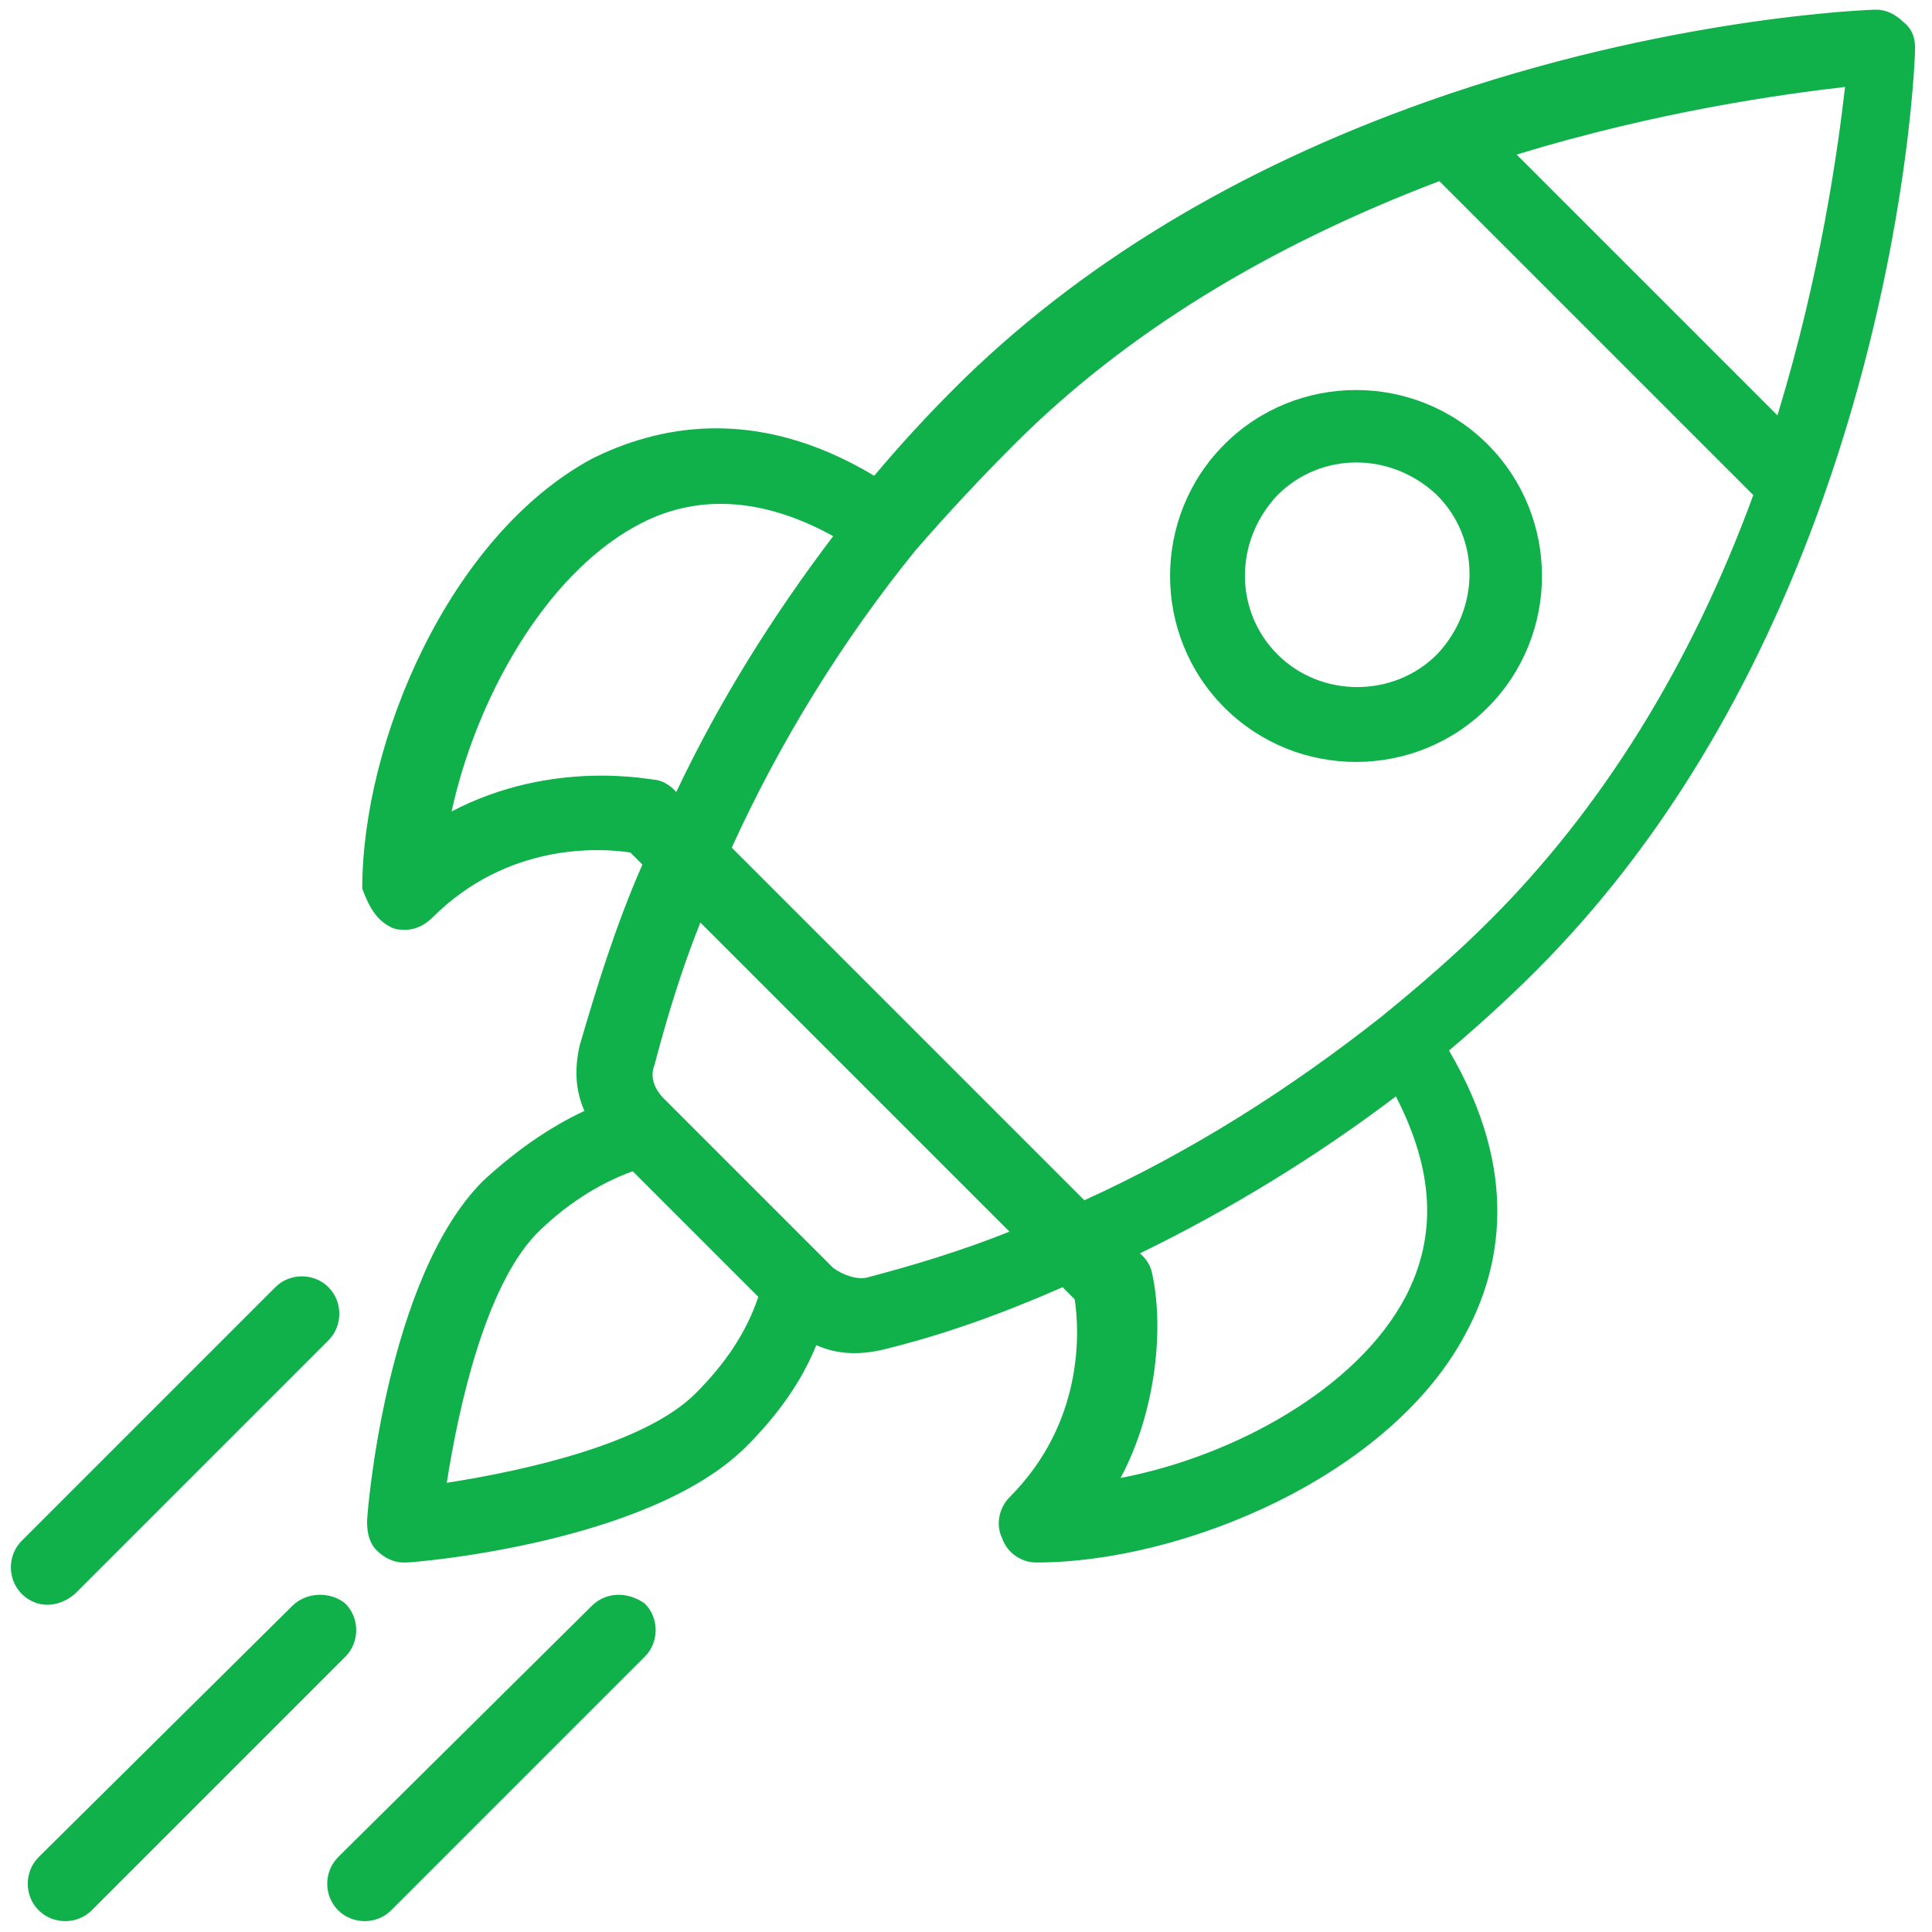 <?xml version="1.0" encoding="utf-8"?>
<!-- Generator: Adobe Illustrator 24.0.1, SVG Export Plug-In . SVG Version: 6.00 Build 0)  -->
<svg version="1.1" id="Layer_1" xmlns="http://www.w3.org/2000/svg" xmlns:xlink="http://www.w3.org/1999/xlink" x="0px" y="0px"
	 viewBox="0 0 80 80" style="enable-background:new 0 0 80 80;" xml:space="preserve">
<style type="text/css">
	.st0{fill:#10B14B;}
	.st1{clip-path:url(#SVGID_2_);}
	.st2{clip-path:url(#SVGID_4_);}
	.st3{stroke:#000000;stroke-miterlimit:10;}
	.st4{fill:none;stroke:#000000;stroke-width:4;stroke-miterlimit:10;}
	.st5{fill:none;stroke:#000000;stroke-width:3.933;stroke-miterlimit:10;}
	.st6{fill:none;stroke:#000000;stroke-width:3.995;stroke-miterlimit:10;}
	.st7{fill:none;stroke:#000000;stroke-width:4.044;stroke-miterlimit:10;}
	.st8{fill:none;stroke:#000000;stroke-width:3.856;stroke-miterlimit:10;}
	.st9{stroke:#0DB04B;stroke-width:1.102;stroke-miterlimit:10;}
	.st10{fill:#10B14B;stroke:#10B14B;stroke-width:0.705;stroke-miterlimit:10;}
	.st11{fill:none;stroke:#10B14B;stroke-width:2.821;stroke-miterlimit:10;}
	.st12{fill:none;stroke:#10B14B;stroke-width:2.774;stroke-miterlimit:10;}
	.st13{fill:#10B14B;stroke:#10B14B;stroke-width:2.818;stroke-miterlimit:10;}
	.st14{fill:#10B14B;stroke:#10B14B;stroke-width:2.821;stroke-miterlimit:10;}
	.st15{fill:#10B14B;stroke:#10B14B;stroke-width:2.853;stroke-miterlimit:10;}
	.st16{fill:#10B14B;stroke:#10B14B;stroke-width:2.72;stroke-miterlimit:10;}
	.st17{clip-path:url(#SVGID_6_);}
	.st18{clip-path:url(#SVGID_8_);}
</style>
<g>
	<path class="st0" d="M61.6,29.3c3-3,3-7.9,0-10.9c-3-3-7.9-3-10.9,0c-3,3-3,7.9,0,10.9C53.7,32.3,58.6,32.3,61.6,29.3z M52.9,20.5
		c1.8-1.8,4.7-1.8,6.6,0c1.8,1.8,1.8,4.7,0,6.6c-1.8,1.8-4.8,1.8-6.6,0C51.1,25.3,51.1,22.4,52.9,20.5z"/>
	<g>
		<path class="st0" d="M16.2,38.4c0.2,0.1,0.4,0.1,0.6,0.1c0.4,0,0.8-0.2,1.1-0.5c3.1-3.1,6.9-2.9,8.2-2.7l0.5,0.5
			c-1.1,2.5-1.9,5.1-2.6,7.5c-0.2,0.9-0.2,1.8,0.2,2.7c-1.5,0.7-2.9,1.7-4.2,2.9c-4,4-4.8,13.7-4.8,14.1c0,0.5,0.1,0.9,0.4,1.2
			c0.3,0.3,0.7,0.5,1.1,0.5c0,0,0.1,0,0.1,0c0.4,0,10.1-0.8,14.1-4.8c1.3-1.3,2.3-2.7,2.9-4.2c0.9,0.4,1.8,0.4,2.7,0.2
			c2.5-0.6,5-1.5,7.5-2.6l0.5,0.5c0.2,1.3,0.4,5.1-2.7,8.2c-0.4,0.4-0.6,1.1-0.3,1.7c0.2,0.6,0.8,1,1.4,1c6.1,0,14.7-3.6,17.8-9.5
			c1.4-2.6,2.3-6.6-0.7-11.7c1.3-1.1,2.5-2.2,3.6-3.3c5.1-5.1,9.1-11.7,11.9-19.6c3.5-9.9,3.8-18.2,3.8-18.6c0-0.4-0.1-0.8-0.5-1.1
			c-0.3-0.3-0.7-0.5-1.1-0.5c-0.3,0-8.7,0.3-18.6,3.8c-7.9,2.8-14.5,6.8-19.6,11.9c-1.1,1.1-2.3,2.4-3.3,3.6c-5-3-9.1-2-11.7-0.7
			c-5.9,3.2-9.5,11.7-9.5,17.8C15.3,37.6,15.6,38.1,16.2,38.4z M28.8,57.7c-2.1,2.1-7.1,3.2-10.3,3.7c0.5-3.2,1.6-8.1,3.7-10.3
			c1.2-1.2,2.6-2.1,4-2.6l5.2,5.2C30.9,55.2,30,56.5,28.8,57.7z M35.9,52.9c-0.4,0.1-1-0.1-1.4-0.4c-7.5-7.5,2.1,2.1-7-7
			c-0.4-0.4-0.6-0.9-0.4-1.4c0.5-1.9,1.1-3.9,1.9-5.9L41.8,51C39.8,51.8,37.8,52.4,35.9,52.9z M58.2,53.7c-2,3.8-7.1,6.6-11.8,7.5
			c1.5-2.8,1.8-6.3,1.3-8.5c-0.1-0.5-0.5-0.8-0.5-0.8c3.7-1.8,7.3-4,10.6-6.5C59.4,48.5,59.5,51.2,58.2,53.7z M73.6,17.2L62.8,6.4
			c5.9-1.8,11-2.5,13.6-2.8C76.1,6.2,75.4,11.3,73.6,17.2z M42,18.4c4.6-4.6,10.5-8.2,17.6-10.9l13,13c-2.6,7.1-6.3,13-10.9,17.6
			c-1.4,1.4-2.9,2.7-4.5,4c-3.8,3-7.9,5.6-12.3,7.6L30.3,35.1c2-4.4,4.6-8.6,7.6-12.3C39.2,21.3,40.6,19.8,42,18.4z M26.3,21.8
			c2.5-1.4,5.3-1.2,8.2,0.4c-2.5,3.3-4.7,6.8-6.5,10.6c0,0-0.3-0.4-0.8-0.5c-0.2,0-4.3-0.9-8.5,1.3C19.7,29,22.5,23.9,26.3,21.8z"/>
		<path class="st0" d="M24.5,66.5L14,76.9c-0.6,0.6-0.6,1.6,0,2.2c0.6,0.6,1.6,0.6,2.2,0l10.5-10.5c0.6-0.6,0.6-1.6,0-2.2
			C26,65.9,25.1,65.9,24.5,66.5z"/>
		<path class="st0" d="M12.1,66.5L1.6,76.9c-0.6,0.6-0.6,1.6,0,2.2c0.6,0.6,1.6,0.6,2.2,0l10.5-10.5c0.6-0.6,0.6-1.6,0-2.2
			C13.7,65.9,12.7,65.9,12.1,66.5z"/>
		<path class="st0" d="M3.1,66l10.5-10.5c0.6-0.6,0.6-1.6,0-2.2c-0.6-0.6-1.6-0.6-2.2,0L0.9,63.8c-0.6,0.6-0.6,1.6,0,2.2
			C1.5,66.6,2.4,66.6,3.1,66z"/>
	</g>
</g>
</svg>
